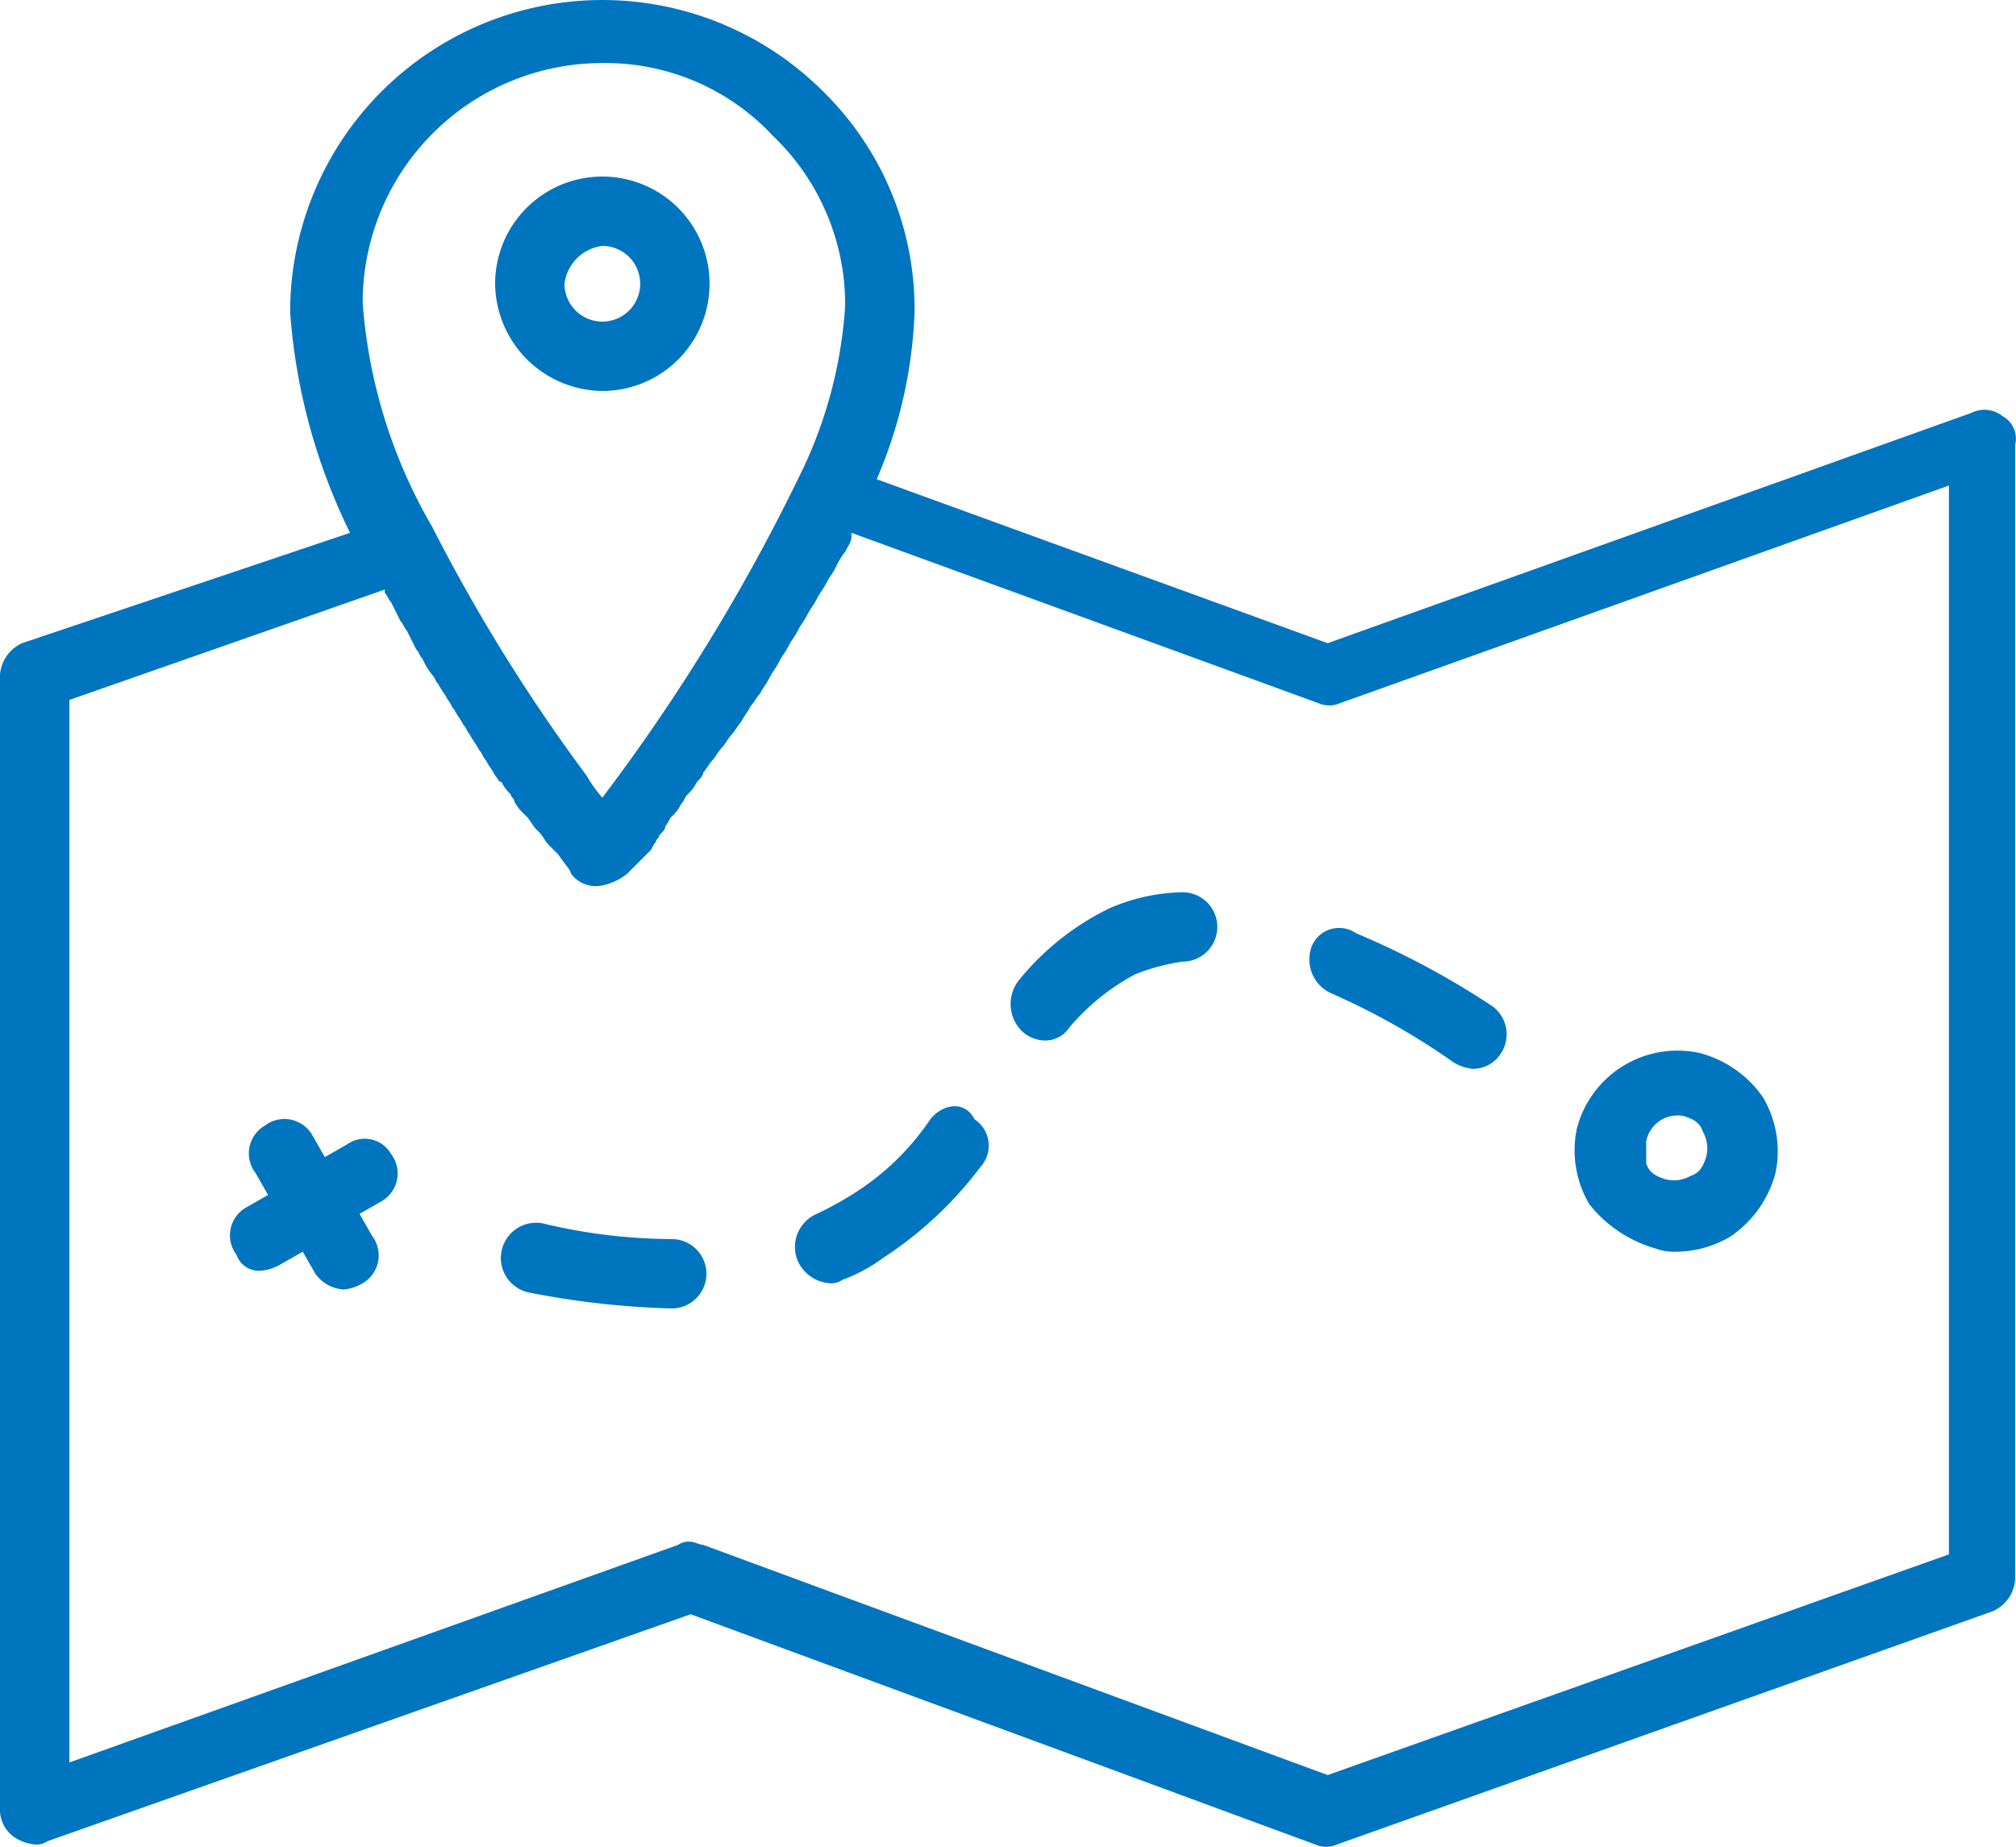 <svg xmlns="http://www.w3.org/2000/svg" width="63.926" height="58.575" viewBox="0 0 63.926 58.575"><defs><style>.a{fill:#0075bf;}</style></defs><g transform="translate(0 -2.8)"><path class="a" d="M63.5,16a.92.92,0,0,0-1-.1L42.1,23.2,27.8,18A14.7,14.7,0,0,0,29,12.7a9.669,9.669,0,0,0-2.9-7,9.9,9.9,0,0,0-16.9,7,18.907,18.907,0,0,0,1.9,7L.7,23.2a1.2,1.2,0,0,0-.7,1v36a1.05,1.05,0,0,0,.5.9,1.421,1.421,0,0,0,.6.2.6.6,0,0,0,.4-.1L21.9,54l19.8,7.3a.854.854,0,0,0,.7,0l20.8-7.4a1.2,1.2,0,0,0,.7-1v-36A.807.807,0,0,0,63.5,16ZM19.1,4.8a7.251,7.251,0,0,1,5.4,2.3h0a7.412,7.412,0,0,1,2.3,5.4A14.243,14.243,0,0,1,25.3,18a60.943,60.943,0,0,1-6.2,10.1,4.233,4.233,0,0,1-.5-.7,55.472,55.472,0,0,1-4.9-7.9,16.472,16.472,0,0,1-2.2-7.1A7.6,7.6,0,0,1,19.1,4.8ZM61.8,52.1l-19.7,7L22.3,51.8c-.1,0-.3-.1-.4-.1a.6.6,0,0,0-.4.1L2.2,58.7V25l10-3.5v.1c.1.1.1.2.2.3l.3.6c.1.1.1.2.2.3l.3.6c.1.1.1.2.2.3a2.186,2.186,0,0,0,.3.5c.1.1.1.2.2.3.1.2.2.3.3.5.1.1.1.2.2.3.1.2.2.3.3.5.1.1.1.2.2.3.1.2.2.3.3.5.1.1.1.2.2.3.1.2.2.3.3.5.1.1.1.2.2.2a1.38,1.38,0,0,0,.3.4c0,.1.1.1.1.2a1.38,1.38,0,0,0,.3.4l.1.1c.1.1.2.3.3.4l.1.1c.1.1.2.3.3.4h0l.3.3h0c.2.3.4.5.4.6a.975.975,0,0,0,.9.4,1.8,1.8,0,0,0,.9-.4l.3-.3.1-.1.2-.2.1-.1c.1-.1.1-.2.2-.3,0-.1.1-.1.1-.2.1-.1.2-.2.2-.3.1-.1.1-.2.2-.3a1.38,1.38,0,0,0,.3-.4c.1-.1.1-.2.2-.3a1.38,1.38,0,0,0,.3-.4c.1-.1.2-.2.2-.3.1-.1.2-.3.3-.4s.2-.3.3-.4.2-.3.3-.4.2-.3.3-.4c.1-.2.2-.3.3-.5.1-.1.2-.3.3-.4.1-.2.2-.3.3-.5s.2-.3.3-.5.2-.3.3-.5.2-.3.3-.5.2-.3.3-.5.2-.3.3-.5.2-.3.3-.5.2-.3.3-.5a2.186,2.186,0,0,1,.3-.5c.1-.2.2-.3.2-.5v-.1l14.8,5.4a.854.854,0,0,0,.7,0l19.3-6.9V52.1Z"></path><path class="a" d="M52.5,42.4a1.7,1.7,0,0,0,.7.1,3.371,3.371,0,0,0,1.7-.5,3.524,3.524,0,0,0,1.4-2,3.358,3.358,0,0,0-.4-2.4,3.524,3.524,0,0,0-2-1.4A3.293,3.293,0,0,0,50,38.6h0a3.358,3.358,0,0,0,.4,2.4A4.124,4.124,0,0,0,52.5,42.4ZM52.2,39a1.012,1.012,0,0,1,1.2-.8c.3.1.5.2.6.5a1.063,1.063,0,0,1,.1.8c-.1.3-.2.5-.5.6a1.063,1.063,0,0,1-.8.1c-.3-.1-.5-.2-.6-.5Z"></path><path class="a" d="M11,39.1l-.7.4-.4-.7a1.019,1.019,0,0,0-1.5-.3A1.019,1.019,0,0,0,8.1,40l.4.7-.7.4a1.019,1.019,0,0,0-.3,1.5.749.749,0,0,0,.8.5,1.421,1.421,0,0,0,.6-.2l.7-.4.4.7a1.193,1.193,0,0,0,.9.5,1.421,1.421,0,0,0,.6-.2,1.019,1.019,0,0,0,.3-1.5l-.4-.7.7-.4a1.019,1.019,0,0,0,.3-1.5A.965.965,0,0,0,11,39.1Z"></path><path class="a" d="M21.3,42.1a17.7,17.7,0,0,1-4.1-.5,1.118,1.118,0,0,0-.4,2.2,26.785,26.785,0,0,0,4.5.5h0a1.1,1.1,0,1,0,0-2.2Z"></path><path class="a" d="M29.5,38.3A8.158,8.158,0,0,1,27,40.7a10.907,10.907,0,0,1-1.1.6,1.142,1.142,0,0,0-.6,1.5,1.2,1.2,0,0,0,1,.7.6.6,0,0,0,.4-.1,5.388,5.388,0,0,0,1.3-.7,12.177,12.177,0,0,0,3.1-2.9,1,1,0,0,0-.2-1.5C30.6,37.7,29.9,37.8,29.5,38.3Z"></path><path class="a" d="M37.5,31.1a6.057,6.057,0,0,0-2.3.5,8.429,8.429,0,0,0-2.9,2.3,1.215,1.215,0,0,0,.1,1.6,1.08,1.08,0,0,0,.7.3.909.909,0,0,0,.8-.4A7.128,7.128,0,0,1,36,33.7a6.579,6.579,0,0,1,1.5-.4,1.1,1.1,0,0,0,0-2.2Z"></path><path class="a" d="M41.6,32.8a1.179,1.179,0,0,0,.6,1.5,22.339,22.339,0,0,1,3.9,2.2,1.421,1.421,0,0,0,.6.2,1.05,1.05,0,0,0,.9-.5,1.1,1.1,0,0,0-.3-1.5A25.953,25.953,0,0,0,43,32.4.94.94,0,0,0,41.6,32.8Z"></path><path class="a" d="M19.1,15.2a3.4,3.4,0,1,0-3.4-3.4A3.436,3.436,0,0,0,19.1,15.2Zm0-4.6a1.2,1.2,0,1,1-1.2,1.2A1.379,1.379,0,0,1,19.1,10.6Z"></path></g></svg>